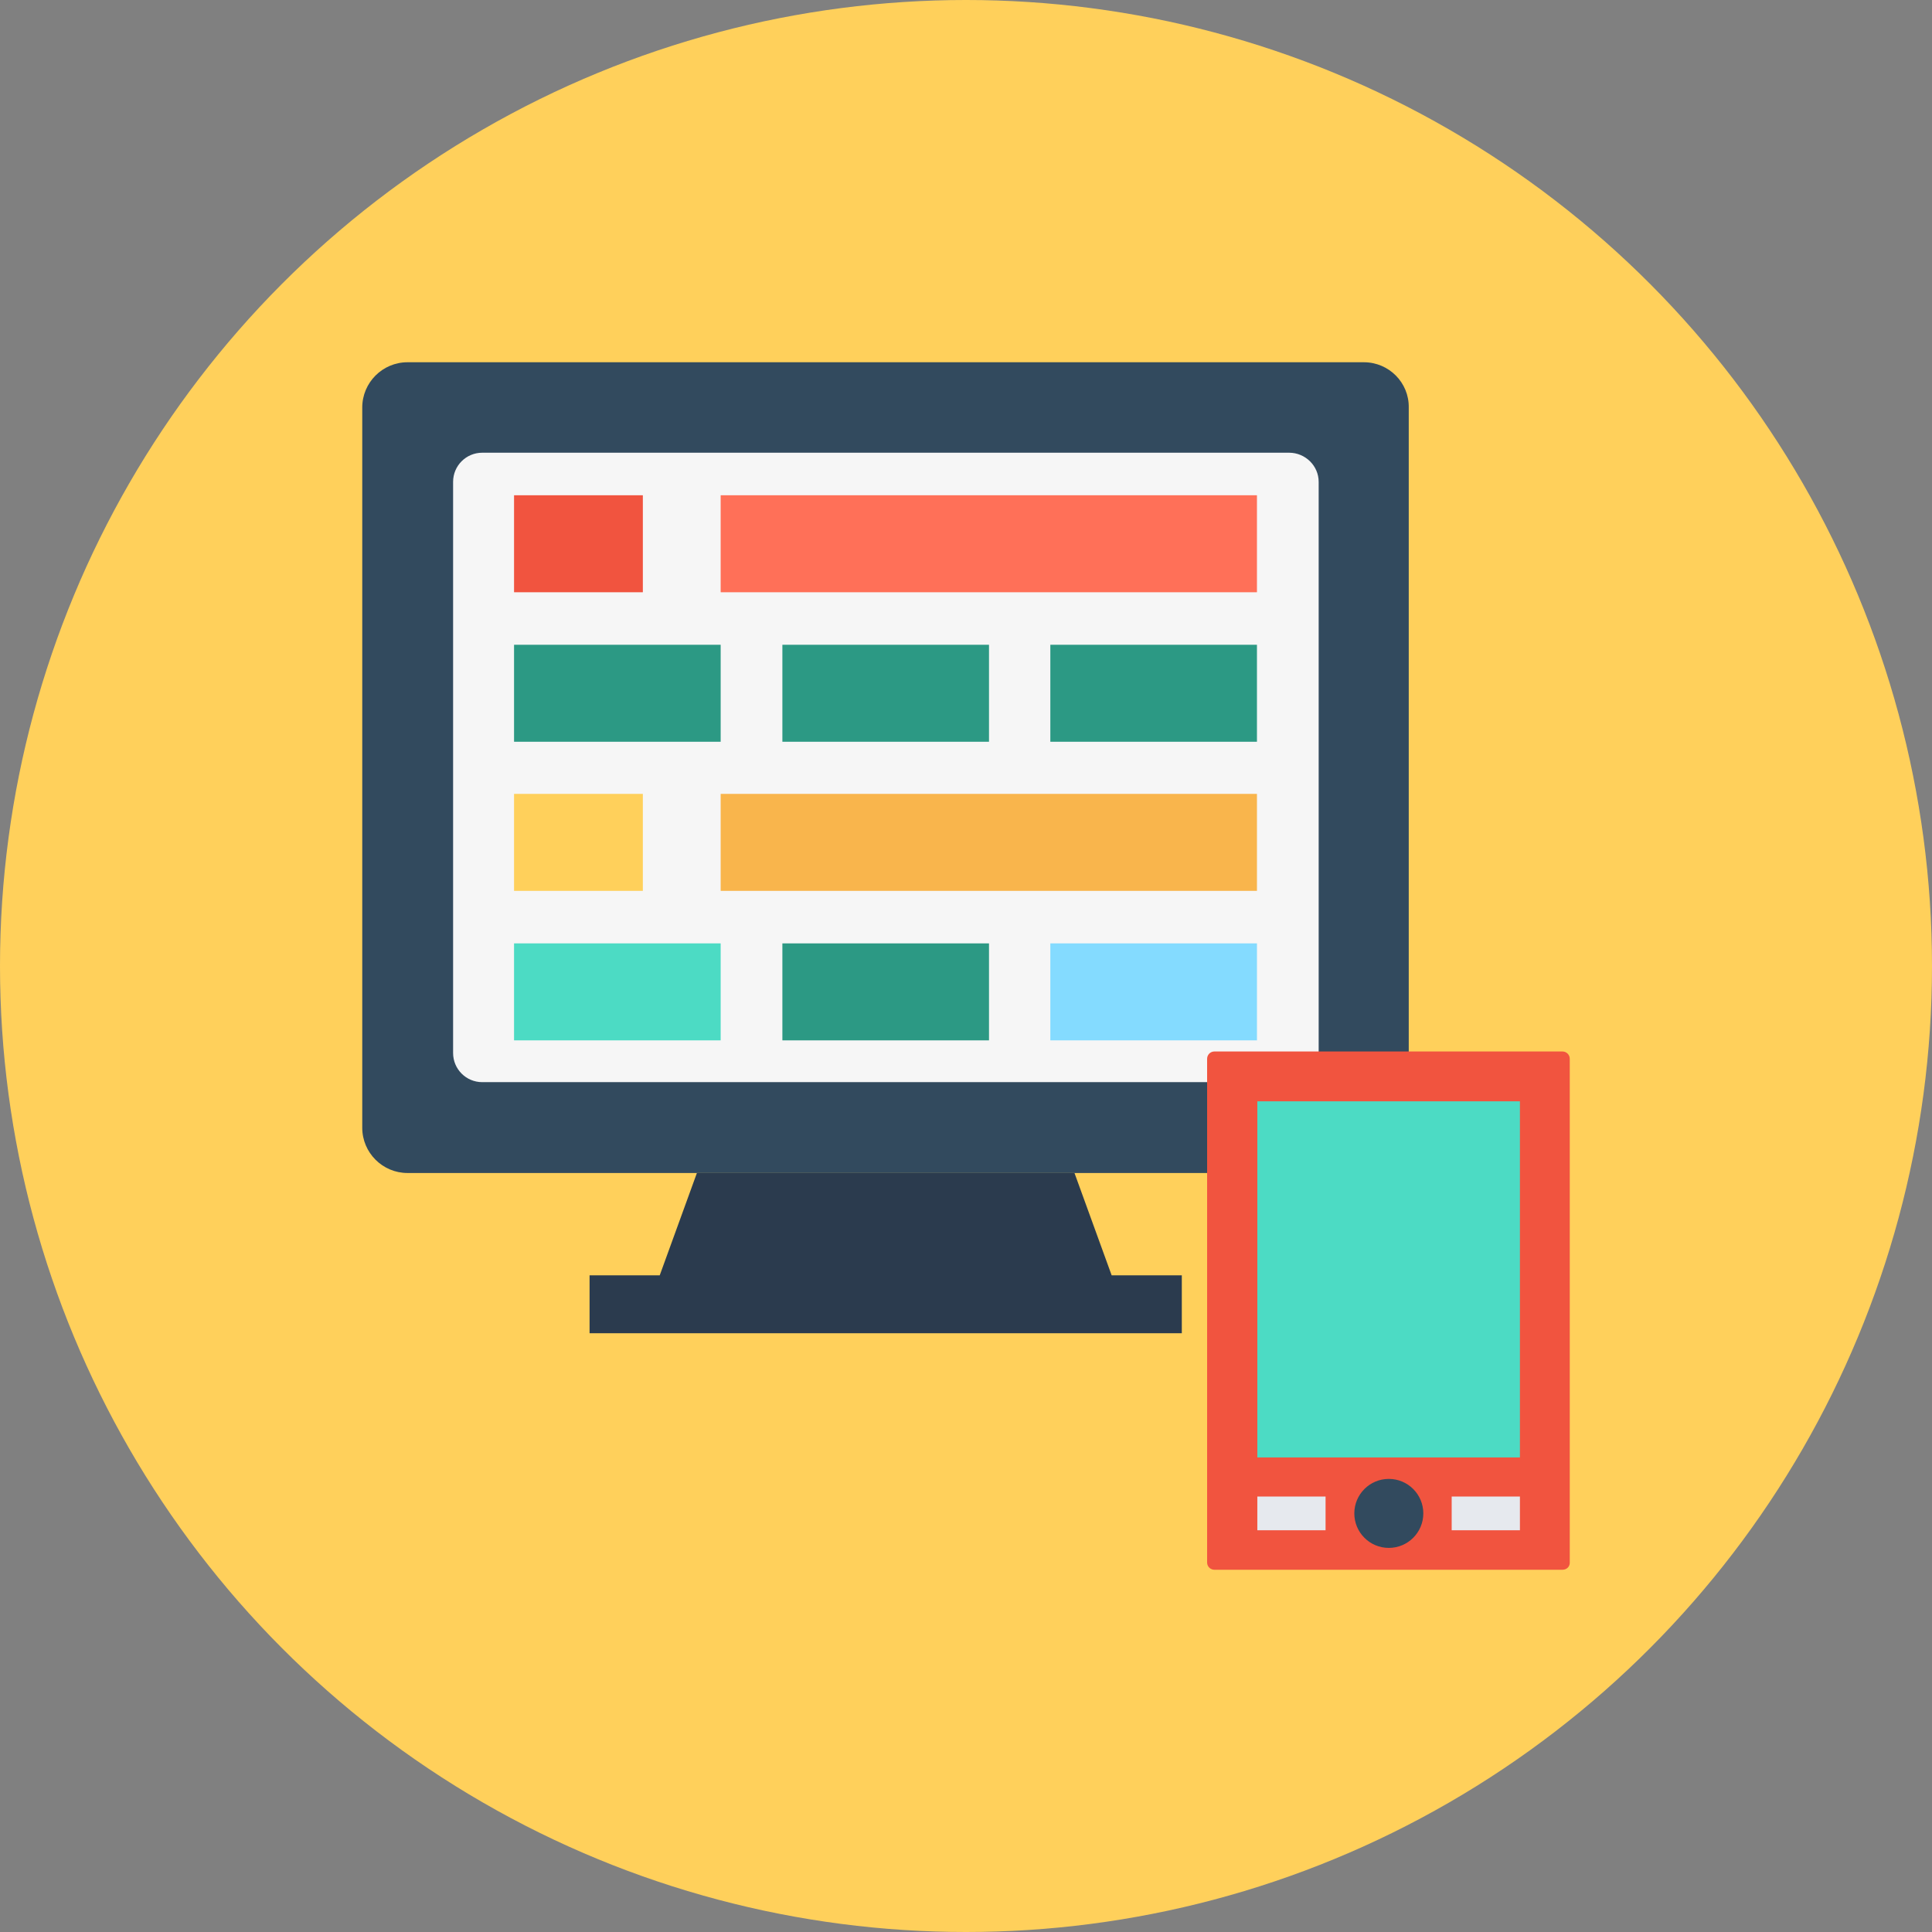 <?xml version="1.0" encoding="iso-8859-1"?>
<!-- Uploaded to: SVG Repo, www.svgrepo.com, Generator: SVG Repo Mixer Tools -->
<svg version="1.1" id="Layer_1" xmlns="http://www.w3.org/2000/svg" xmlns:xlink="http://www.w3.org/1999/xlink" 
	 viewBox="0 0 504 504" xml:space="preserve">
<rect x="0" y="0" width="504" height="504" fill="#808080" stroke="none"/>
<circle style="fill:#FFD05B;" cx="252" cy="252" r="252"/>
<path style="fill:#324A5E;" d="M355.8,94.5H106.3c-6.5,0-11.8,5.3-11.8,11.8v187.9c0,6.5,5.3,11.8,11.8,11.8h249.4
	c6.5,0,11.8-5.3,11.8-11.8V106.3C367.6,99.8,362.3,94.5,355.8,94.5z"/>
<path style="fill:#F6F6F6;" d="M336.3,118.1H125.8c-4.2,0-7.6,3.4-7.6,7.6v149c0,4.2,3.4,7.6,7.6,7.6h210.6c4.2,0,7.6-3.4,7.6-7.6
	v-149C344,121.5,340.5,118.1,336.3,118.1z"/>
<polygon style="fill:#2B3B4E;" points="290,332.7 280.3,306 181.8,306 172.1,332.7 153.8,332.7 153.8,347.8 166.5,347.8 
	295.6,347.8 308.3,347.8 308.3,332.7 "/>
<path style="fill:#F1543F;" d="M407.6,409.5h-90.8c-1,0-1.9-0.8-1.9-1.9V276.2c0-1,0.8-1.9,1.9-1.9h90.8c1,0,1.9,0.8,1.9,1.9v131.5
	C409.5,408.7,408.7,409.5,407.6,409.5z"/>
<rect x="328" y="287.3" style="fill:#4CDBC4;" width="68.5" height="92.9"/>
<circle style="fill:#324A5E;" cx="362.3" cy="394.8" r="9"/>
<g>
	<rect x="328" y="390.4" style="fill:#E6E9EE;" width="17.8" height="8.8"/>
	<rect x="378.7" y="390.4" style="fill:#E6E9EE;" width="17.8" height="8.8"/>
</g>
<rect x="134.1" y="129.2" style="fill:#F1543F;" width="33.6" height="25.3"/>
<rect x="188" y="129.2" style="fill:#FF7058;" width="139.9" height="25.3"/>
<rect x="134.1" y="207.1" style="fill:#FFD05B;" width="33.6" height="25.3"/>
<rect x="188" y="207.1" style="fill:#F9B54C;" width="139.9" height="25.3"/>
<rect x="134.1" y="246.1" style="fill:#4CDBC4;" width="53.9" height="25.3"/>
<rect x="274" y="246.1" style="fill:#84DBFF;" width="53.9" height="25.3"/>
<g>
	<rect x="204.1" y="246.1" style="fill:#2C9984;" width="53.9" height="25.3"/>
	<rect x="134.1" y="168.2" style="fill:#2C9984;" width="53.9" height="25.3"/>
	<rect x="274" y="168.2" style="fill:#2C9984;" width="53.9" height="25.3"/>
	<rect x="204.1" y="168.2" style="fill:#2C9984;" width="53.9" height="25.3"/>
</g>
</svg>
